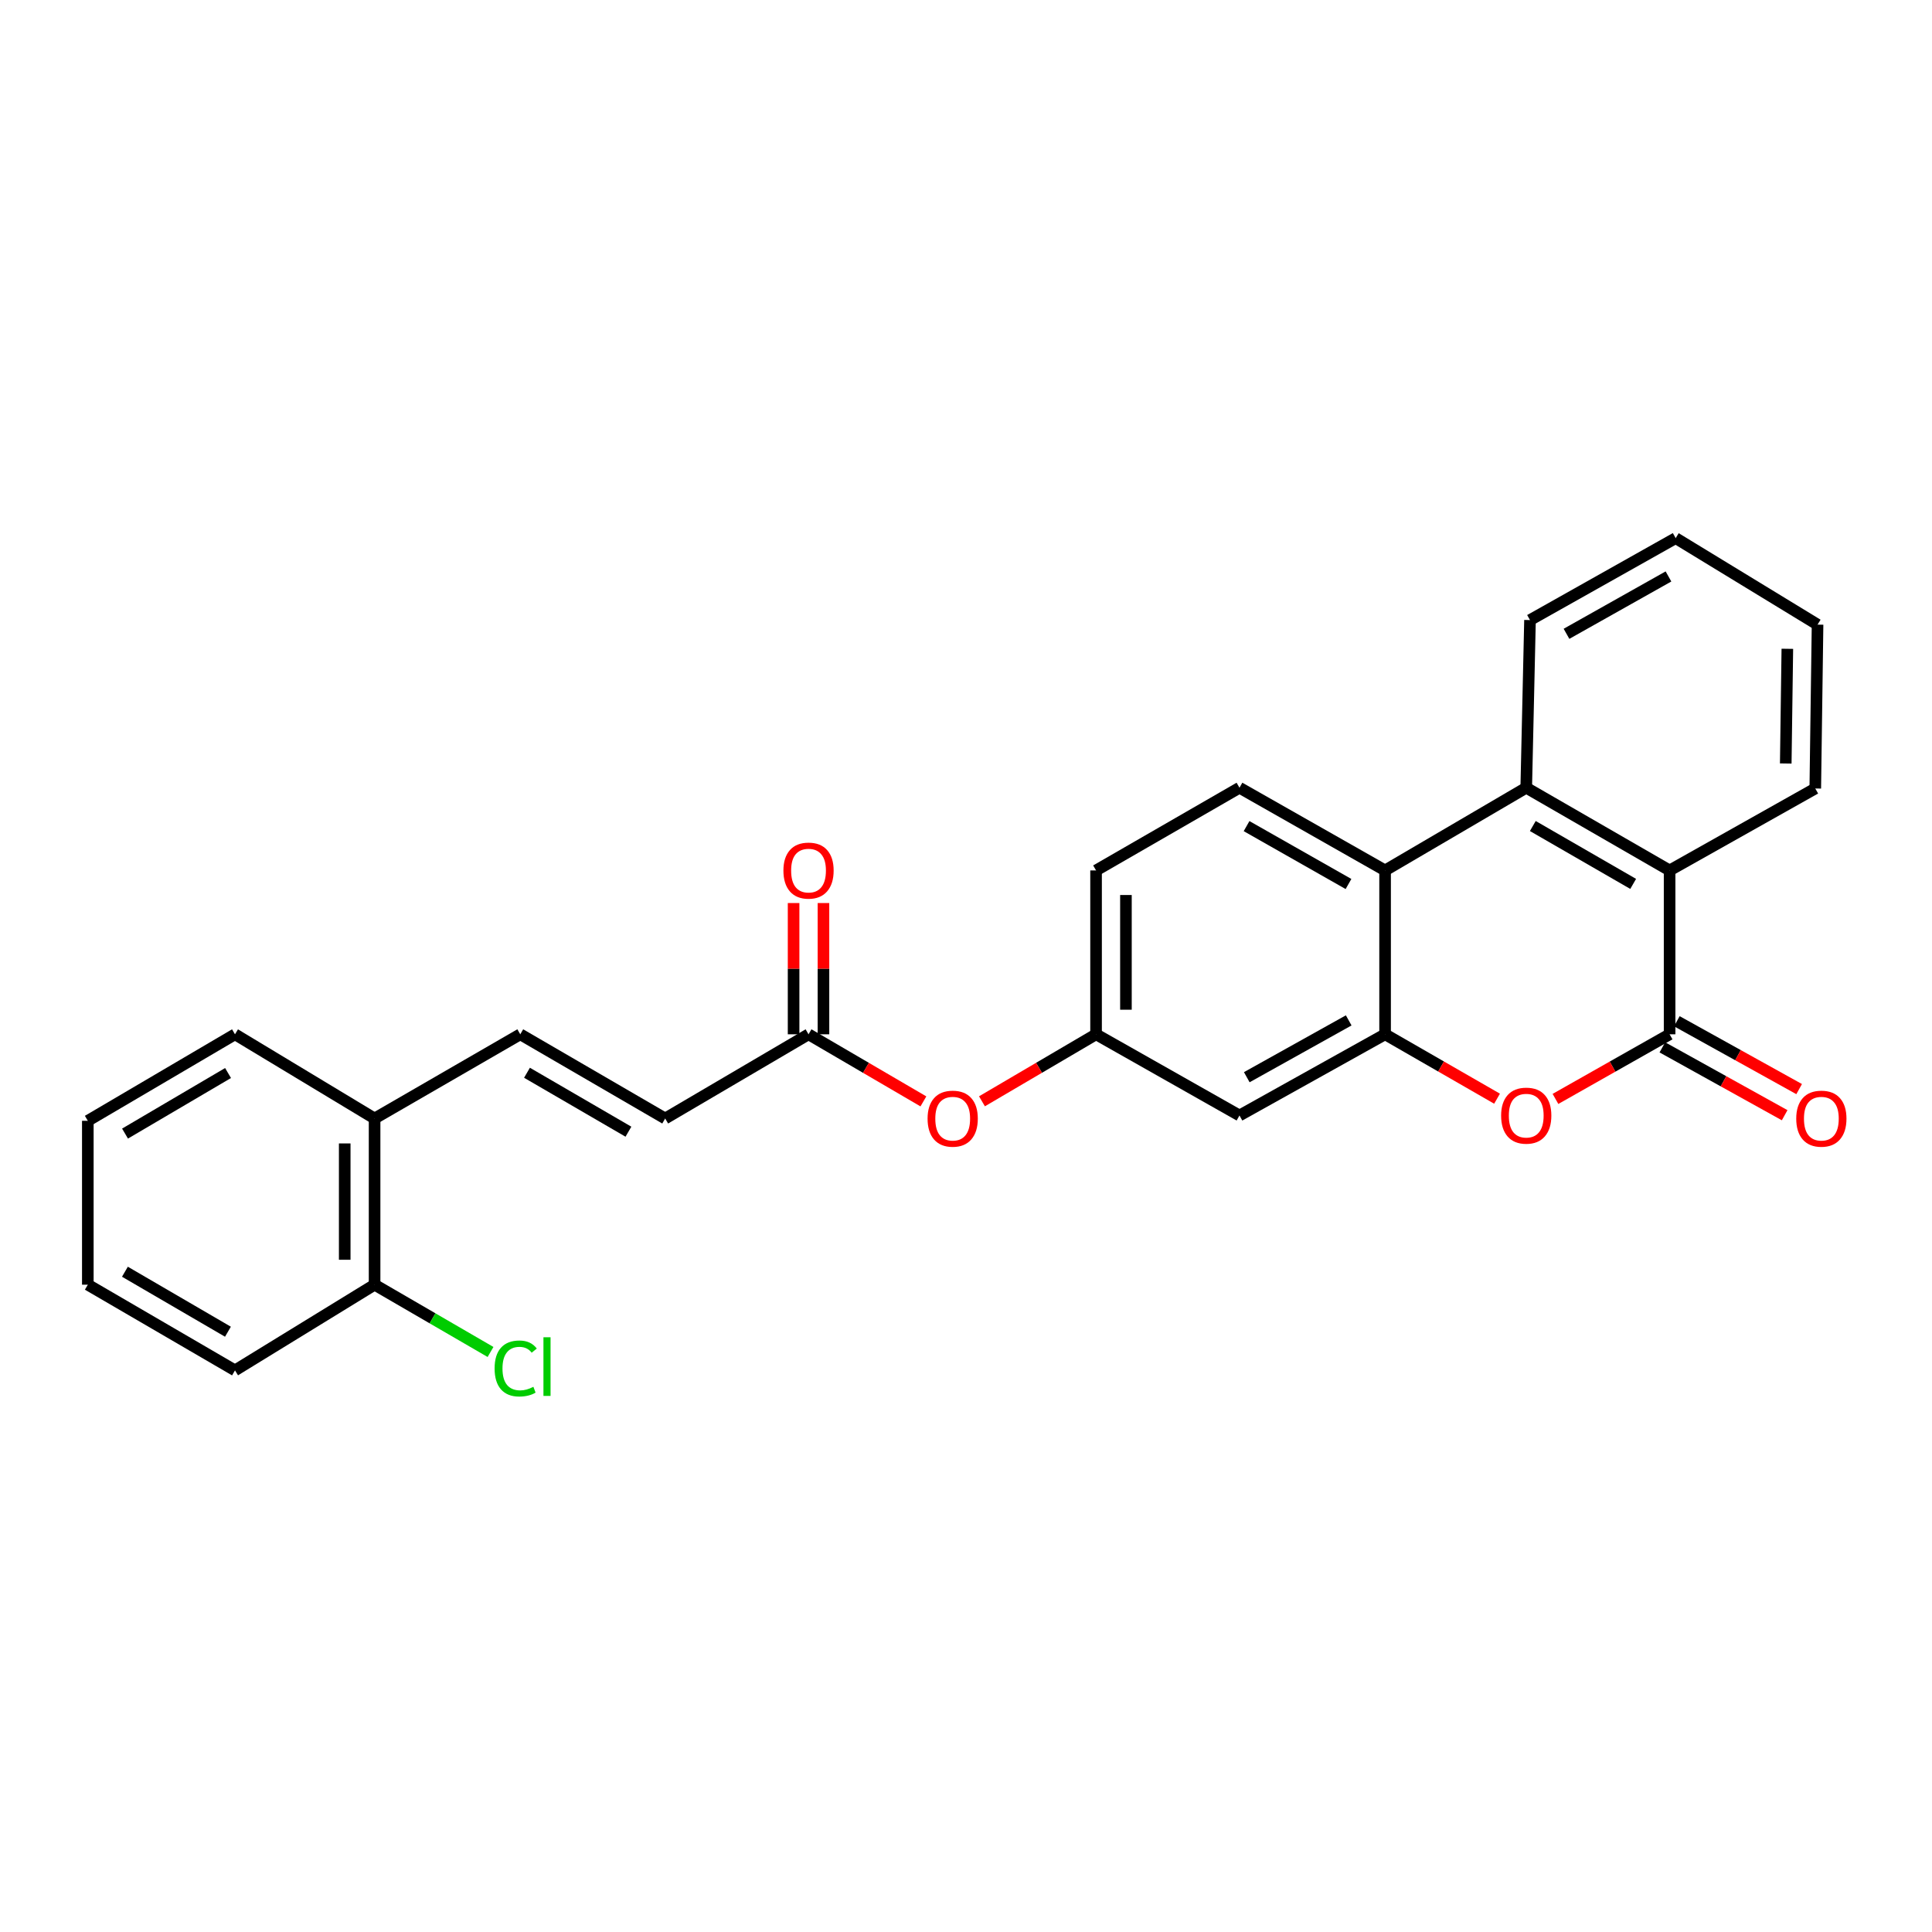 <?xml version='1.0' encoding='iso-8859-1'?>
<svg version='1.1' baseProfile='full'
              xmlns='http://www.w3.org/2000/svg'
                      xmlns:rdkit='http://www.rdkit.org/xml'
                      xmlns:xlink='http://www.w3.org/1999/xlink'
                  xml:space='preserve'
width='1000px' height='1000px' viewBox='0 0 1000 1000'>
<!-- END OF HEADER -->
<rect style='opacity:1.0;fill:#FFFFFF;stroke:none' width='1000' height='1000' x='0' y='0'> </rect>
<path class='bond-1' d='M 864.184,535.35 L 834.646,552.076' style='fill:none;fill-rule:evenodd;stroke:#000000;stroke-width:6px;stroke-linecap:butt;stroke-linejoin:miter;stroke-opacity:1' />
<path class='bond-1' d='M 834.646,552.076 L 805.109,568.802' style='fill:none;fill-rule:evenodd;stroke:#FF0000;stroke-width:6px;stroke-linecap:butt;stroke-linejoin:miter;stroke-opacity:1' />
<path class='bond-4' d='M 864.184,535.35 L 864.184,450.534' style='fill:none;fill-rule:evenodd;stroke:#000000;stroke-width:6px;stroke-linecap:butt;stroke-linejoin:miter;stroke-opacity:1' />
<path class='bond-10' d='M 860.433,542.11 L 892.083,559.672' style='fill:none;fill-rule:evenodd;stroke:#000000;stroke-width:6px;stroke-linecap:butt;stroke-linejoin:miter;stroke-opacity:1' />
<path class='bond-10' d='M 892.083,559.672 L 923.733,577.234' style='fill:none;fill-rule:evenodd;stroke:#FF0000;stroke-width:6px;stroke-linecap:butt;stroke-linejoin:miter;stroke-opacity:1' />
<path class='bond-10' d='M 867.935,528.59 L 899.585,546.152' style='fill:none;fill-rule:evenodd;stroke:#000000;stroke-width:6px;stroke-linecap:butt;stroke-linejoin:miter;stroke-opacity:1' />
<path class='bond-10' d='M 899.585,546.152 L 931.235,563.715' style='fill:none;fill-rule:evenodd;stroke:#FF0000;stroke-width:6px;stroke-linecap:butt;stroke-linejoin:miter;stroke-opacity:1' />
<path class='bond-0' d='M 716.92,535.35 L 745.895,552.016' style='fill:none;fill-rule:evenodd;stroke:#000000;stroke-width:6px;stroke-linecap:butt;stroke-linejoin:miter;stroke-opacity:1' />
<path class='bond-0' d='M 745.895,552.016 L 774.87,568.682' style='fill:none;fill-rule:evenodd;stroke:#FF0000;stroke-width:6px;stroke-linecap:butt;stroke-linejoin:miter;stroke-opacity:1' />
<path class='bond-5' d='M 716.92,535.35 L 641.553,577.371' style='fill:none;fill-rule:evenodd;stroke:#000000;stroke-width:6px;stroke-linecap:butt;stroke-linejoin:miter;stroke-opacity:1' />
<path class='bond-5' d='M 698.086,528.149 L 645.329,557.563' style='fill:none;fill-rule:evenodd;stroke:#000000;stroke-width:6px;stroke-linecap:butt;stroke-linejoin:miter;stroke-opacity:1' />
<path class='bond-26' d='M 716.92,535.35 L 716.92,450.534' style='fill:none;fill-rule:evenodd;stroke:#000000;stroke-width:6px;stroke-linecap:butt;stroke-linejoin:miter;stroke-opacity:1' />
<path class='bond-2' d='M 716.92,450.534 L 789.977,407.731' style='fill:none;fill-rule:evenodd;stroke:#000000;stroke-width:6px;stroke-linecap:butt;stroke-linejoin:miter;stroke-opacity:1' />
<path class='bond-9' d='M 716.92,450.534 L 641.553,407.731' style='fill:none;fill-rule:evenodd;stroke:#000000;stroke-width:6px;stroke-linecap:butt;stroke-linejoin:miter;stroke-opacity:1' />
<path class='bond-9' d='M 697.98,457.558 L 645.223,427.596' style='fill:none;fill-rule:evenodd;stroke:#000000;stroke-width:6px;stroke-linecap:butt;stroke-linejoin:miter;stroke-opacity:1' />
<path class='bond-3' d='M 789.977,407.731 L 864.184,450.534' style='fill:none;fill-rule:evenodd;stroke:#000000;stroke-width:6px;stroke-linecap:butt;stroke-linejoin:miter;stroke-opacity:1' />
<path class='bond-3' d='M 793.382,427.545 L 845.328,457.507' style='fill:none;fill-rule:evenodd;stroke:#000000;stroke-width:6px;stroke-linecap:butt;stroke-linejoin:miter;stroke-opacity:1' />
<path class='bond-18' d='M 789.977,407.731 L 791.926,320.948' style='fill:none;fill-rule:evenodd;stroke:#000000;stroke-width:6px;stroke-linecap:butt;stroke-linejoin:miter;stroke-opacity:1' />
<path class='bond-19' d='M 864.184,450.534 L 939.585,408.117' style='fill:none;fill-rule:evenodd;stroke:#000000;stroke-width:6px;stroke-linecap:butt;stroke-linejoin:miter;stroke-opacity:1' />
<path class='bond-11' d='M 641.553,577.371 L 567.32,535.35' style='fill:none;fill-rule:evenodd;stroke:#000000;stroke-width:6px;stroke-linecap:butt;stroke-linejoin:miter;stroke-opacity:1' />
<path class='bond-6' d='M 269.288,535.35 L 344.294,578.934' style='fill:none;fill-rule:evenodd;stroke:#000000;stroke-width:6px;stroke-linecap:butt;stroke-linejoin:miter;stroke-opacity:1' />
<path class='bond-6' d='M 272.771,555.256 L 325.275,585.765' style='fill:none;fill-rule:evenodd;stroke:#000000;stroke-width:6px;stroke-linecap:butt;stroke-linejoin:miter;stroke-opacity:1' />
<path class='bond-12' d='M 269.288,535.35 L 193.887,578.934' style='fill:none;fill-rule:evenodd;stroke:#000000;stroke-width:6px;stroke-linecap:butt;stroke-linejoin:miter;stroke-opacity:1' />
<path class='bond-7' d='M 418.493,535.35 L 448.223,552.715' style='fill:none;fill-rule:evenodd;stroke:#000000;stroke-width:6px;stroke-linecap:butt;stroke-linejoin:miter;stroke-opacity:1' />
<path class='bond-7' d='M 448.223,552.715 L 477.952,570.079' style='fill:none;fill-rule:evenodd;stroke:#FF0000;stroke-width:6px;stroke-linecap:butt;stroke-linejoin:miter;stroke-opacity:1' />
<path class='bond-8' d='M 418.493,535.35 L 344.294,578.934' style='fill:none;fill-rule:evenodd;stroke:#000000;stroke-width:6px;stroke-linecap:butt;stroke-linejoin:miter;stroke-opacity:1' />
<path class='bond-14' d='M 426.224,535.35 L 426.224,501.382' style='fill:none;fill-rule:evenodd;stroke:#000000;stroke-width:6px;stroke-linecap:butt;stroke-linejoin:miter;stroke-opacity:1' />
<path class='bond-14' d='M 426.224,501.382 L 426.224,467.414' style='fill:none;fill-rule:evenodd;stroke:#FF0000;stroke-width:6px;stroke-linecap:butt;stroke-linejoin:miter;stroke-opacity:1' />
<path class='bond-14' d='M 410.762,535.35 L 410.762,501.382' style='fill:none;fill-rule:evenodd;stroke:#000000;stroke-width:6px;stroke-linecap:butt;stroke-linejoin:miter;stroke-opacity:1' />
<path class='bond-14' d='M 410.762,501.382 L 410.762,467.414' style='fill:none;fill-rule:evenodd;stroke:#FF0000;stroke-width:6px;stroke-linecap:butt;stroke-linejoin:miter;stroke-opacity:1' />
<path class='bond-16' d='M 641.553,407.731 L 567.32,450.534' style='fill:none;fill-rule:evenodd;stroke:#000000;stroke-width:6px;stroke-linecap:butt;stroke-linejoin:miter;stroke-opacity:1' />
<path class='bond-13' d='M 567.32,535.35 L 537.792,552.693' style='fill:none;fill-rule:evenodd;stroke:#000000;stroke-width:6px;stroke-linecap:butt;stroke-linejoin:miter;stroke-opacity:1' />
<path class='bond-13' d='M 537.792,552.693 L 508.264,570.035' style='fill:none;fill-rule:evenodd;stroke:#FF0000;stroke-width:6px;stroke-linecap:butt;stroke-linejoin:miter;stroke-opacity:1' />
<path class='bond-28' d='M 567.32,535.35 L 567.32,450.534' style='fill:none;fill-rule:evenodd;stroke:#000000;stroke-width:6px;stroke-linecap:butt;stroke-linejoin:miter;stroke-opacity:1' />
<path class='bond-28' d='M 582.782,522.627 L 582.782,463.256' style='fill:none;fill-rule:evenodd;stroke:#000000;stroke-width:6px;stroke-linecap:butt;stroke-linejoin:miter;stroke-opacity:1' />
<path class='bond-15' d='M 193.887,578.934 L 193.887,664.953' style='fill:none;fill-rule:evenodd;stroke:#000000;stroke-width:6px;stroke-linecap:butt;stroke-linejoin:miter;stroke-opacity:1' />
<path class='bond-15' d='M 178.425,591.837 L 178.425,652.05' style='fill:none;fill-rule:evenodd;stroke:#000000;stroke-width:6px;stroke-linecap:butt;stroke-linejoin:miter;stroke-opacity:1' />
<path class='bond-20' d='M 193.887,578.934 L 121.629,535.35' style='fill:none;fill-rule:evenodd;stroke:#000000;stroke-width:6px;stroke-linecap:butt;stroke-linejoin:miter;stroke-opacity:1' />
<path class='bond-17' d='M 193.887,664.953 L 223.89,682.367' style='fill:none;fill-rule:evenodd;stroke:#000000;stroke-width:6px;stroke-linecap:butt;stroke-linejoin:miter;stroke-opacity:1' />
<path class='bond-17' d='M 223.89,682.367 L 253.894,699.78' style='fill:none;fill-rule:evenodd;stroke:#00CC00;stroke-width:6px;stroke-linecap:butt;stroke-linejoin:miter;stroke-opacity:1' />
<path class='bond-21' d='M 193.887,664.953 L 121.629,709.311' style='fill:none;fill-rule:evenodd;stroke:#000000;stroke-width:6px;stroke-linecap:butt;stroke-linejoin:miter;stroke-opacity:1' />
<path class='bond-27' d='M 791.926,320.948 L 867.328,278.532' style='fill:none;fill-rule:evenodd;stroke:#000000;stroke-width:6px;stroke-linecap:butt;stroke-linejoin:miter;stroke-opacity:1' />
<path class='bond-27' d='M 810.817,328.061 L 863.598,298.37' style='fill:none;fill-rule:evenodd;stroke:#000000;stroke-width:6px;stroke-linecap:butt;stroke-linejoin:miter;stroke-opacity:1' />
<path class='bond-23' d='M 939.585,408.117 L 940.762,323.31' style='fill:none;fill-rule:evenodd;stroke:#000000;stroke-width:6px;stroke-linecap:butt;stroke-linejoin:miter;stroke-opacity:1' />
<path class='bond-23' d='M 924.302,395.182 L 925.125,335.817' style='fill:none;fill-rule:evenodd;stroke:#000000;stroke-width:6px;stroke-linecap:butt;stroke-linejoin:miter;stroke-opacity:1' />
<path class='bond-24' d='M 121.629,535.35 L 45.455,580.128' style='fill:none;fill-rule:evenodd;stroke:#000000;stroke-width:6px;stroke-linecap:butt;stroke-linejoin:miter;stroke-opacity:1' />
<path class='bond-24' d='M 118.038,555.396 L 64.716,586.741' style='fill:none;fill-rule:evenodd;stroke:#000000;stroke-width:6px;stroke-linecap:butt;stroke-linejoin:miter;stroke-opacity:1' />
<path class='bond-29' d='M 121.629,709.311 L 45.455,664.953' style='fill:none;fill-rule:evenodd;stroke:#000000;stroke-width:6px;stroke-linecap:butt;stroke-linejoin:miter;stroke-opacity:1' />
<path class='bond-29' d='M 117.983,689.296 L 64.661,658.245' style='fill:none;fill-rule:evenodd;stroke:#000000;stroke-width:6px;stroke-linecap:butt;stroke-linejoin:miter;stroke-opacity:1' />
<path class='bond-22' d='M 867.328,278.532 L 940.762,323.31' style='fill:none;fill-rule:evenodd;stroke:#000000;stroke-width:6px;stroke-linecap:butt;stroke-linejoin:miter;stroke-opacity:1' />
<path class='bond-25' d='M 45.455,580.128 L 45.455,664.953' style='fill:none;fill-rule:evenodd;stroke:#000000;stroke-width:6px;stroke-linecap:butt;stroke-linejoin:miter;stroke-opacity:1' />
<path  class='atom-2' d='M 776.977 577.451
Q 776.977 570.651, 780.337 566.851
Q 783.697 563.051, 789.977 563.051
Q 796.257 563.051, 799.617 566.851
Q 802.977 570.651, 802.977 577.451
Q 802.977 584.331, 799.577 588.251
Q 796.177 592.131, 789.977 592.131
Q 783.737 592.131, 780.337 588.251
Q 776.977 584.371, 776.977 577.451
M 789.977 588.931
Q 794.297 588.931, 796.617 586.051
Q 798.977 583.131, 798.977 577.451
Q 798.977 571.891, 796.617 569.091
Q 794.297 566.251, 789.977 566.251
Q 785.657 566.251, 783.297 569.051
Q 780.977 571.851, 780.977 577.451
Q 780.977 583.171, 783.297 586.051
Q 785.657 588.931, 789.977 588.931
' fill='#FF0000'/>
<path  class='atom-11' d='M 929.729 579.014
Q 929.729 572.214, 933.089 568.414
Q 936.449 564.614, 942.729 564.614
Q 949.009 564.614, 952.369 568.414
Q 955.729 572.214, 955.729 579.014
Q 955.729 585.894, 952.329 589.814
Q 948.929 593.694, 942.729 593.694
Q 936.489 593.694, 933.089 589.814
Q 929.729 585.934, 929.729 579.014
M 942.729 590.494
Q 947.049 590.494, 949.369 587.614
Q 951.729 584.694, 951.729 579.014
Q 951.729 573.454, 949.369 570.654
Q 947.049 567.814, 942.729 567.814
Q 938.409 567.814, 936.049 570.614
Q 933.729 573.414, 933.729 579.014
Q 933.729 584.734, 936.049 587.614
Q 938.409 590.494, 942.729 590.494
' fill='#FF0000'/>
<path  class='atom-14' d='M 480.113 579.014
Q 480.113 572.214, 483.473 568.414
Q 486.833 564.614, 493.113 564.614
Q 499.393 564.614, 502.753 568.414
Q 506.113 572.214, 506.113 579.014
Q 506.113 585.894, 502.713 589.814
Q 499.313 593.694, 493.113 593.694
Q 486.873 593.694, 483.473 589.814
Q 480.113 585.934, 480.113 579.014
M 493.113 590.494
Q 497.433 590.494, 499.753 587.614
Q 502.113 584.694, 502.113 579.014
Q 502.113 573.454, 499.753 570.654
Q 497.433 567.814, 493.113 567.814
Q 488.793 567.814, 486.433 570.614
Q 484.113 573.414, 484.113 579.014
Q 484.113 584.734, 486.433 587.614
Q 488.793 590.494, 493.113 590.494
' fill='#FF0000'/>
<path  class='atom-15' d='M 405.493 450.614
Q 405.493 443.814, 408.853 440.014
Q 412.213 436.214, 418.493 436.214
Q 424.773 436.214, 428.133 440.014
Q 431.493 443.814, 431.493 450.614
Q 431.493 457.494, 428.093 461.414
Q 424.693 465.294, 418.493 465.294
Q 412.253 465.294, 408.853 461.414
Q 405.493 457.534, 405.493 450.614
M 418.493 462.094
Q 422.813 462.094, 425.133 459.214
Q 427.493 456.294, 427.493 450.614
Q 427.493 445.054, 425.133 442.254
Q 422.813 439.414, 418.493 439.414
Q 414.173 439.414, 411.813 442.214
Q 409.493 445.014, 409.493 450.614
Q 409.493 456.334, 411.813 459.214
Q 414.173 462.094, 418.493 462.094
' fill='#FF0000'/>
<path  class='atom-18' d='M 256.006 708.324
Q 256.006 701.284, 259.286 697.604
Q 262.606 693.884, 268.886 693.884
Q 274.726 693.884, 277.846 698.004
L 275.206 700.164
Q 272.926 697.164, 268.886 697.164
Q 264.606 697.164, 262.326 700.044
Q 260.086 702.884, 260.086 708.324
Q 260.086 713.924, 262.406 716.804
Q 264.766 719.684, 269.326 719.684
Q 272.446 719.684, 276.086 717.804
L 277.206 720.804
Q 275.726 721.764, 273.486 722.324
Q 271.246 722.884, 268.766 722.884
Q 262.606 722.884, 259.286 719.124
Q 256.006 715.364, 256.006 708.324
' fill='#00CC00'/>
<path  class='atom-18' d='M 281.286 692.164
L 284.966 692.164
L 284.966 722.524
L 281.286 722.524
L 281.286 692.164
' fill='#00CC00'/>
</svg>

